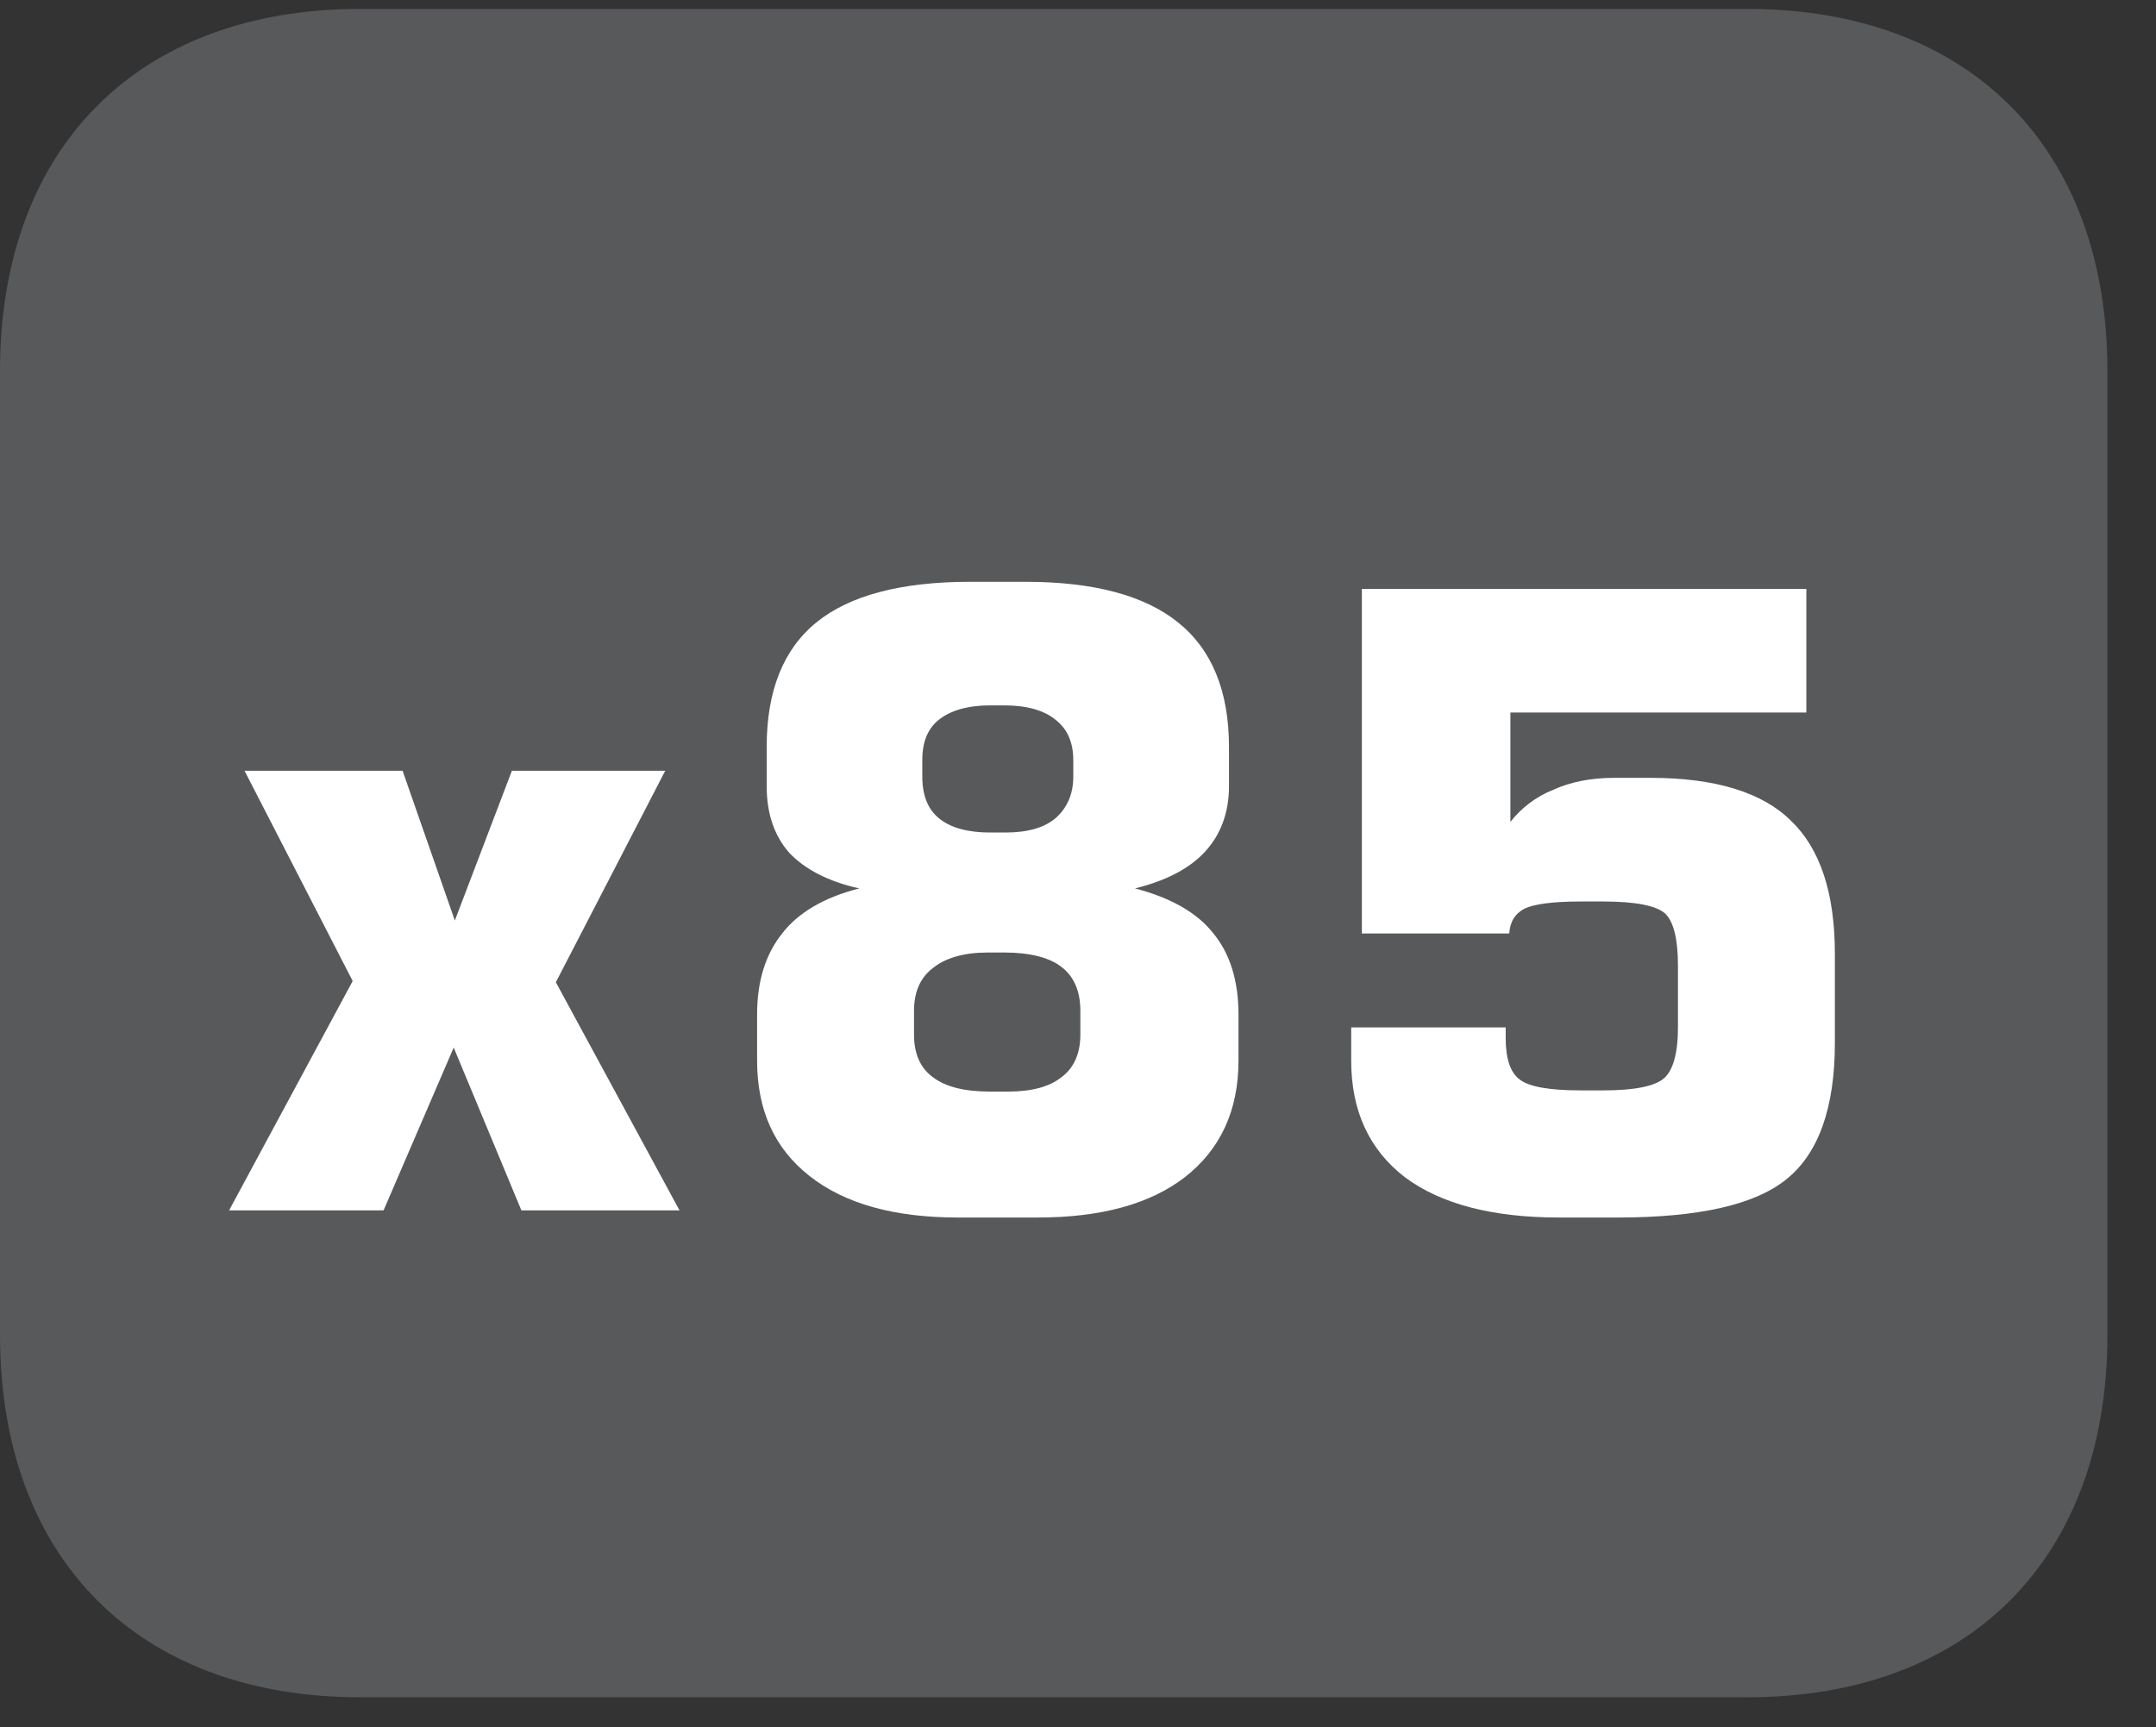 <?xml version="1.0" encoding="UTF-8"?>
<svg xmlns="http://www.w3.org/2000/svg" xmlns:xlink="http://www.w3.org/1999/xlink" width="28.346pt" height="22.716pt" viewBox="0 0 28.346 22.716" version="1.2">
<rect x="0" y="0" width="28.346" height="22.716" fill="#333333" stroke="none"/>
<defs>
<g>
<symbol overflow="visible" id="glyph0-0">
<path style="stroke:none;" d="M 0.562 1.984 L 0.562 -7.922 L 6.172 -7.922 L 6.172 1.984 Z M 1.188 1.359 L 5.547 1.359 L 5.547 -7.297 L 1.188 -7.297 Z M 1.188 1.359 "/>
</symbol>
<symbol overflow="visible" id="glyph0-1">
<path style="stroke:none;" d="M 0.266 0 L 1.891 -3.016 L 0.469 -5.781 L 2.547 -5.781 L 3.234 -3.812 L 3.984 -5.781 L 6 -5.781 L 4.562 -3 L 6.188 0 L 4.109 0 L 3.219 -2.141 L 2.297 0 Z M 0.266 0 "/>
</symbol>
<symbol overflow="visible" id="glyph0-2">
<path style="stroke:none;" d="M 3.453 0.094 C 2.617 0.094 1.965 -0.086 1.5 -0.453 C 1.039 -0.816 0.812 -1.32 0.812 -1.969 L 0.812 -2.578 C 0.812 -3.012 0.922 -3.367 1.141 -3.641 C 1.355 -3.918 1.695 -4.117 2.156 -4.234 C 1.75 -4.324 1.441 -4.484 1.234 -4.703 C 1.035 -4.93 0.938 -5.223 0.938 -5.578 L 0.938 -6.094 C 0.938 -6.832 1.156 -7.379 1.594 -7.734 C 2.027 -8.086 2.703 -8.266 3.609 -8.266 L 4.344 -8.266 C 5.238 -8.266 5.906 -8.086 6.344 -7.734 C 6.789 -7.379 7.016 -6.832 7.016 -6.094 L 7.016 -5.578 C 7.016 -5.234 6.91 -4.945 6.703 -4.719 C 6.504 -4.5 6.195 -4.336 5.781 -4.234 C 6.258 -4.109 6.602 -3.91 6.812 -3.641 C 7.027 -3.379 7.141 -3.023 7.141 -2.578 L 7.141 -1.969 C 7.141 -1.312 6.902 -0.801 6.438 -0.438 C 5.977 -0.082 5.332 0.094 4.5 0.094 Z M 4.062 -6.641 L 3.875 -6.641 C 3.582 -6.641 3.355 -6.574 3.203 -6.453 C 3.055 -6.336 2.984 -6.16 2.984 -5.922 L 2.984 -5.703 C 2.984 -5.461 3.055 -5.277 3.203 -5.156 C 3.355 -5.031 3.582 -4.969 3.875 -4.969 L 4.078 -4.969 C 4.367 -4.969 4.586 -5.031 4.734 -5.156 C 4.887 -5.289 4.969 -5.473 4.969 -5.703 L 4.969 -5.922 C 4.969 -6.16 4.887 -6.336 4.734 -6.453 C 4.586 -6.574 4.363 -6.641 4.062 -6.641 Z M 4.109 -1.562 C 4.418 -1.562 4.656 -1.625 4.812 -1.75 C 4.977 -1.871 5.062 -2.062 5.062 -2.312 L 5.062 -2.625 C 5.062 -2.883 4.977 -3.078 4.812 -3.203 C 4.656 -3.324 4.402 -3.391 4.062 -3.391 L 3.844 -3.391 C 3.531 -3.391 3.289 -3.32 3.125 -3.188 C 2.957 -3.062 2.875 -2.871 2.875 -2.625 L 2.875 -2.312 C 2.875 -2.062 2.957 -1.871 3.125 -1.75 C 3.289 -1.625 3.539 -1.562 3.875 -1.562 Z M 4.109 -1.562 "/>
</symbol>
<symbol overflow="visible" id="glyph0-3">
<path style="stroke:none;" d="M 0.766 -2.406 L 2.797 -2.406 L 2.797 -2.266 C 2.797 -1.992 2.859 -1.809 2.984 -1.719 C 3.105 -1.625 3.375 -1.578 3.781 -1.578 L 4.078 -1.578 C 4.48 -1.578 4.75 -1.629 4.875 -1.734 C 4.996 -1.836 5.062 -2.062 5.062 -2.406 L 5.062 -3.219 C 5.062 -3.57 5.004 -3.801 4.891 -3.906 C 4.773 -4.008 4.504 -4.062 4.078 -4.062 L 3.781 -4.062 C 3.414 -4.062 3.168 -4.027 3.047 -3.969 C 2.922 -3.906 2.852 -3.793 2.844 -3.641 L 0.906 -3.641 L 0.906 -8.172 L 6.75 -8.172 L 6.75 -6.547 L 2.859 -6.547 L 2.859 -5.109 C 3.004 -5.293 3.191 -5.438 3.422 -5.531 C 3.648 -5.633 3.914 -5.688 4.219 -5.688 L 4.703 -5.688 C 5.555 -5.688 6.172 -5.496 6.547 -5.125 C 6.93 -4.758 7.125 -4.176 7.125 -3.375 L 7.125 -2.203 C 7.125 -1.348 6.91 -0.746 6.484 -0.406 C 6.066 -0.07 5.324 0.094 4.266 0.094 L 3.5 0.094 C 2.625 0.094 1.945 -0.082 1.469 -0.438 C 1 -0.801 0.766 -1.312 0.766 -1.969 Z M 0.766 -2.406 "/>
</symbol>
</g>
<clipPath id="clip1">
  <path d="M 0 0.117 L 27.707 0.117 L 27.707 22.32 L 0 22.32 Z M 0 0.117 "/>
</clipPath>
</defs>
<g id="surface1">
<g clip-path="url(#clip1)" clip-rule="nonzero">
<path style=" stroke:none;fill-rule:nonzero;fill:rgb(34.509%,34.901%,35.686%);fill-opacity:1;" d="M 27.707 17.555 L 27.707 4.879 C 27.707 1.941 25.891 0.117 22.969 0.117 L 4.738 0.117 C 1.816 0.117 0 1.941 0 4.879 L 0 17.555 C 0 20.496 1.816 22.32 4.738 22.32 L 22.969 22.32 C 25.891 22.32 27.707 20.496 27.707 17.555 "/>
</g>
<g style="fill:rgb(100%,100%,100%);fill-opacity:1;">
  <use xlink:href="#glyph0-1" x="2.746" y="15.917"/>
  <use xlink:href="#glyph0-2" x="9.142" y="15.917"/>
  <use xlink:href="#glyph0-3" x="16.999" y="15.917"/>
</g>
</g>
</svg>
